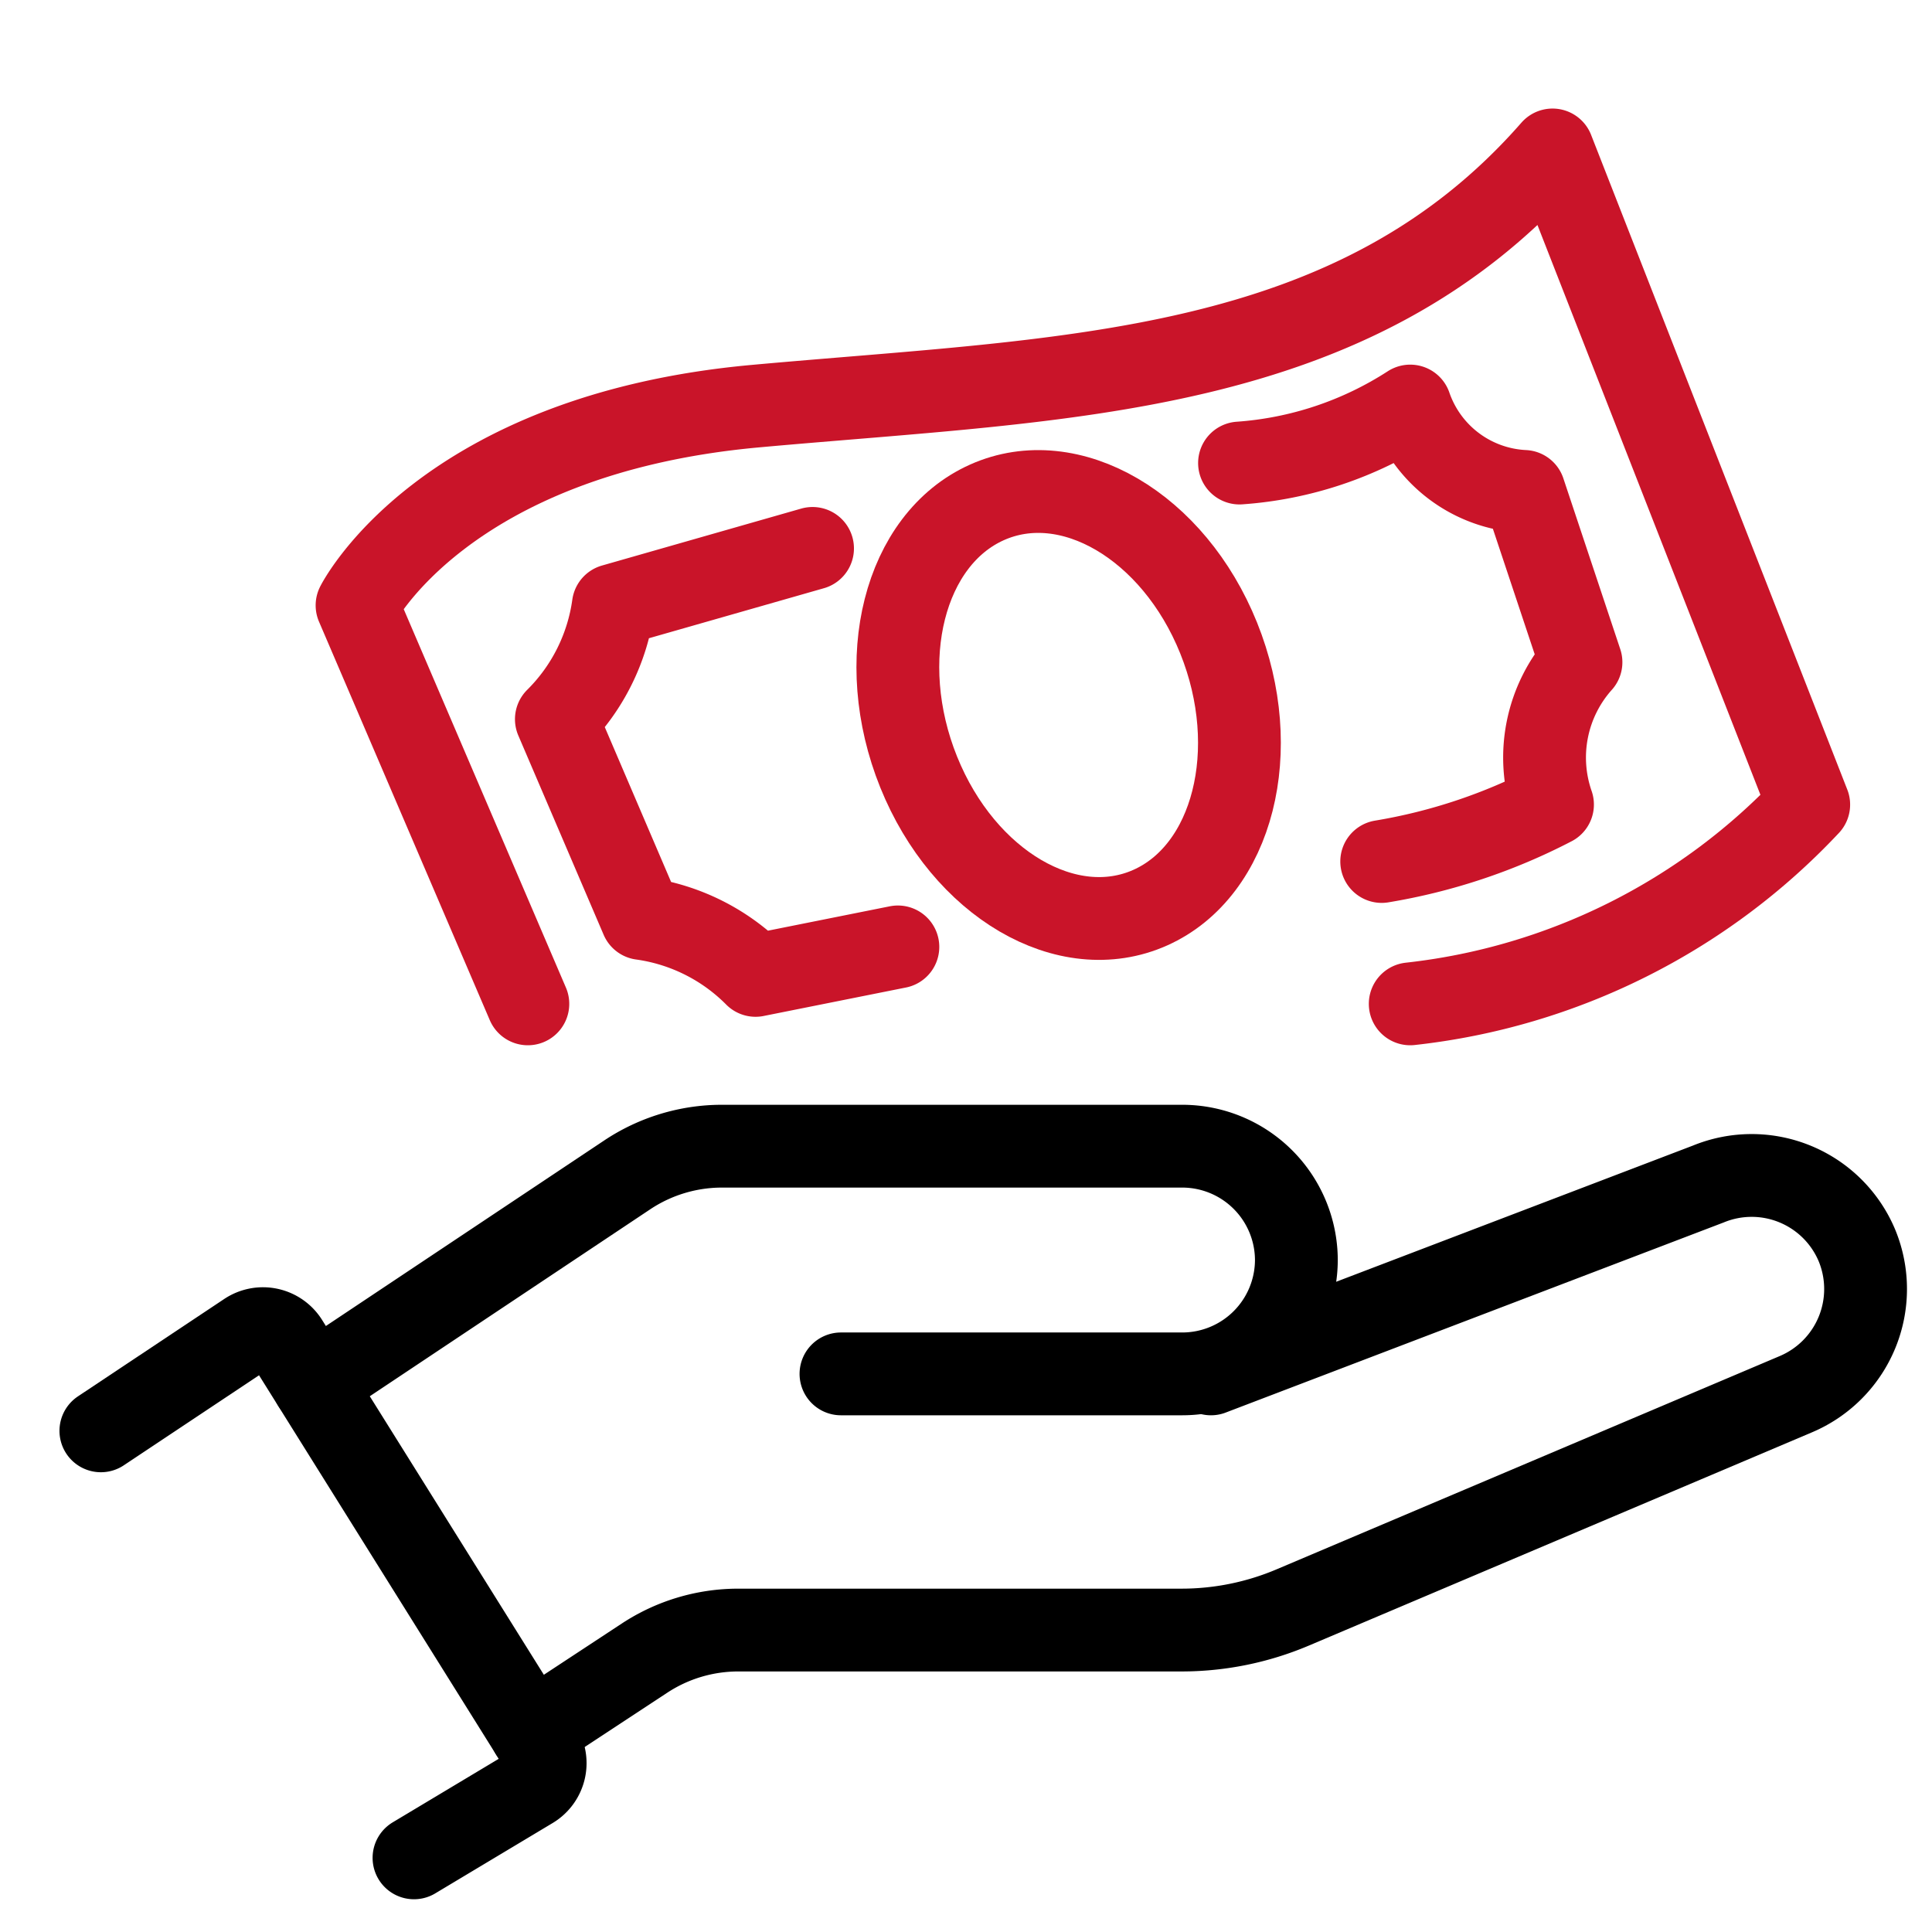 <svg xmlns="http://www.w3.org/2000/svg" width="42" height="42" viewBox="0 0 42 42">
  <g id="Group_176464" data-name="Group 176464" transform="translate(-877 -1033)">
    <rect id="Rectangle_151486" data-name="Rectangle 151486" width="42" height="42" transform="translate(877 1033)" fill="#ddd" opacity="0"/>
    <g id="Group_176470" data-name="Group 176470" transform="translate(336.528 1608.258)">
      <path id="path374" d="M542.665-514.564l3.18-2.117a.618.618,0,0,1,.868.187l5.516,8.826a.618.618,0,0,1-.207.859l-2.55,1.528" transform="translate(0 -29.589)" fill="none" stroke="#000" stroke-linecap="round" stroke-linejoin="round" stroke-width="1.8"/>
      <path id="path376" d="M564.088-520.382h7.425a2.482,2.482,0,0,0,2.475-2.475,2.482,2.482,0,0,0-2.475-2.475H561.5a3.713,3.713,0,0,0-2.059.624l-6.821,4.547" transform="translate(-5.334 -25.009)" fill="none" stroke="#000" stroke-linecap="round" stroke-linejoin="round" stroke-width="1.8"/>
      <path id="path378" d="M577.6-519.648l10.811-4.127a2.482,2.482,0,0,1,3.234,1.339,2.483,2.483,0,0,1-1.34,3.234l-10.928,4.632a6.191,6.191,0,0,1-2.415.491h-9.636a3.71,3.71,0,0,0-2.041.611l-2.462,1.619" transform="translate(-10.803 -25.743)" fill="none" stroke="#000" stroke-linecap="round" stroke-linejoin="round" stroke-width="1.8"/>
      <path id="path380" d="M558.378-553.435l-3.713-8.663s1.856-3.713,8.663-4.331,12.994-.619,17.326-5.569l5.569,14.232a13.97,13.97,0,0,1-8.663,4.331" transform="translate(-6.431)" fill="none" stroke="#c91429" stroke-linecap="round" stroke-linejoin="round" stroke-width="1.8"/>
      <path id="path382" d="M571.424-544.669l-3.094.619a4.321,4.321,0,0,0-2.475-1.237L564-549.619a4.321,4.321,0,0,0,1.238-2.475l4.331-1.238" transform="translate(-11.433 -10.004)" fill="none" stroke="#c91429" stroke-linecap="round" stroke-linejoin="round" stroke-width="1.8"/>
      <path id="path384" d="M596-558.761A7.844,7.844,0,0,0,599.711-560a2.759,2.759,0,0,0,2.475,1.856l1.237,3.713a3.109,3.109,0,0,0-.619,3.094,12.466,12.466,0,0,1-3.713,1.238" transform="translate(-28.582 -6.431)" fill="none" stroke="#c91429" stroke-linecap="round" stroke-linejoin="round" stroke-width="1.8"/>
      <path id="path386" d="M586.971-552.814c.98,2.433.315,5.057-1.485,5.862s-4.055-.515-5.036-2.948-.315-5.057,1.485-5.862S585.991-555.247,586.971-552.814Z" transform="translate(-20.007 -8.575)" fill="none" stroke="#c91429" stroke-linecap="round" stroke-linejoin="round" stroke-width="1.8"/>
    </g>
  </g>
</svg>
